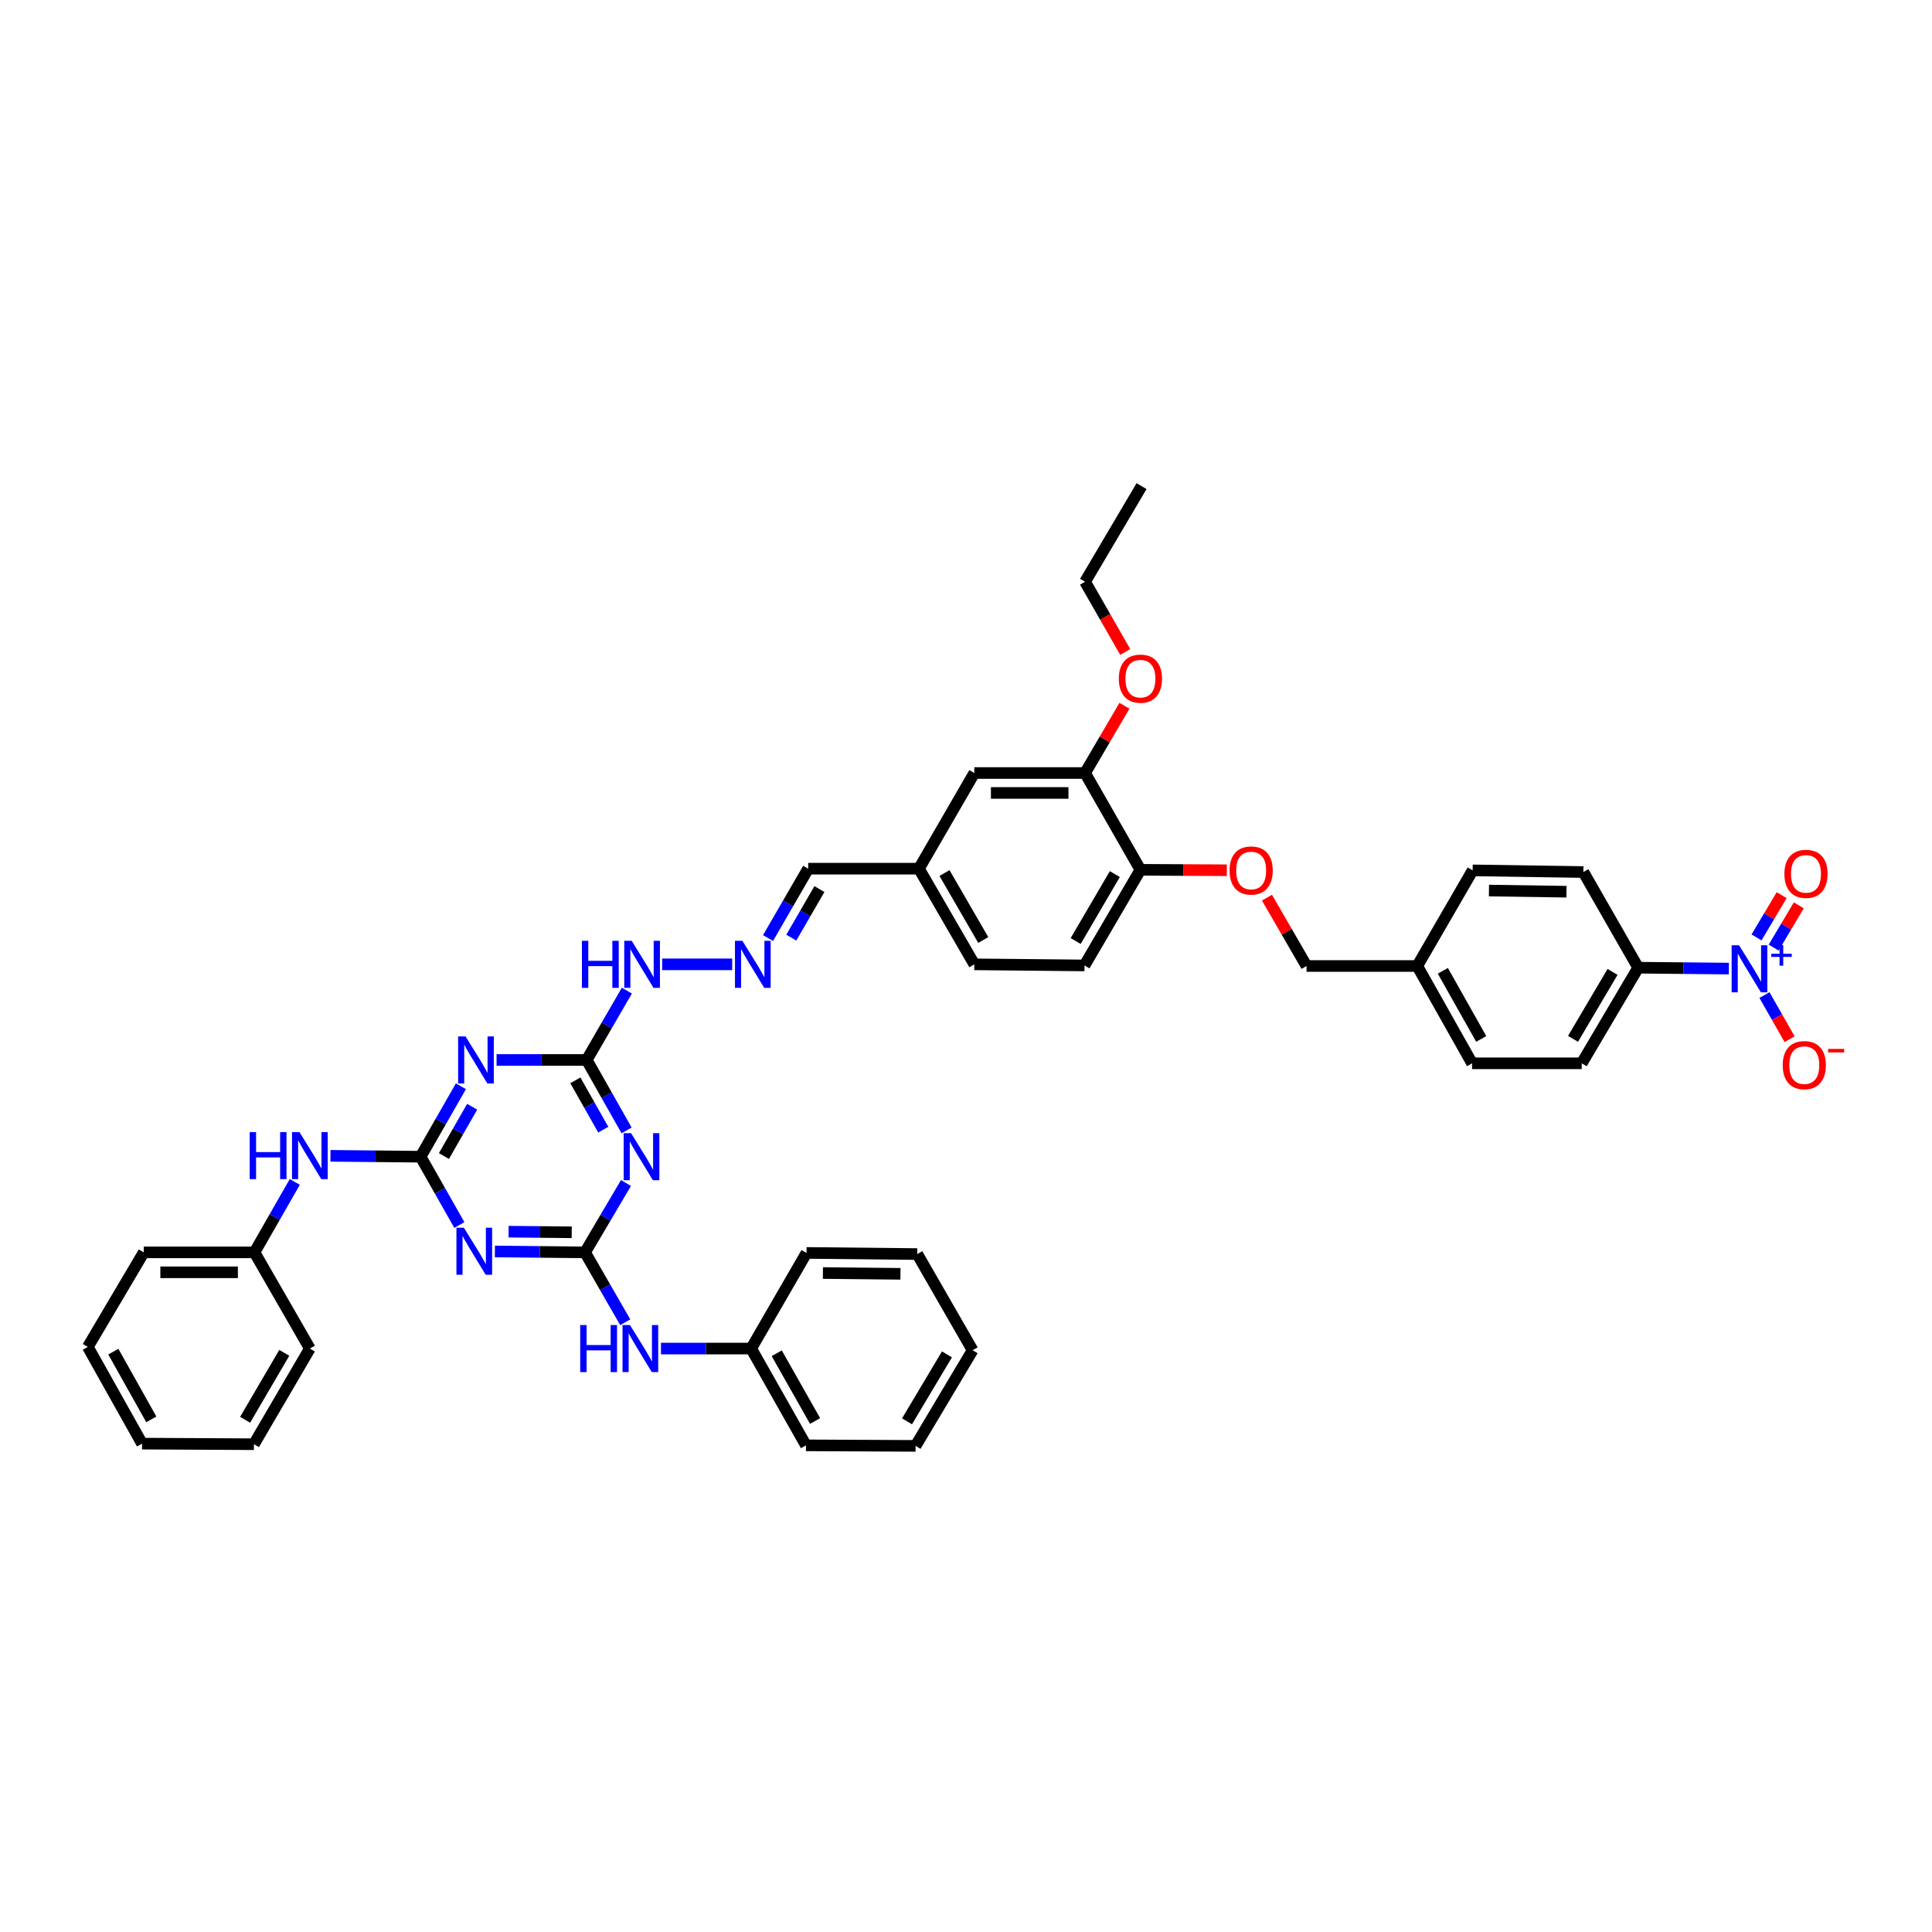 <?xml version='1.0' encoding='iso-8859-1'?>
<svg version='1.1' baseProfile='full'
              xmlns='http://www.w3.org/2000/svg'
                      xmlns:rdkit='http://www.rdkit.org/xml'
                      xmlns:xlink='http://www.w3.org/1999/xlink'
                  xml:space='preserve'
width='1000px' height='1000px' viewBox='0 0 1000 1000'>
<!-- END OF HEADER -->
<rect style='opacity:1.0;fill:#FFFFFF;stroke:none' width='1000' height='1000' x='0' y='0'> </rect>
<path class='bond-1' d='M 217.694,598.716 L 227.732,616.389' style='fill:none;fill-rule:evenodd;stroke:#000000;stroke-width:6px;stroke-linecap:butt;stroke-linejoin:miter;stroke-opacity:1' />
<path class='bond-1' d='M 227.732,616.389 L 237.769,634.062' style='fill:none;fill-rule:evenodd;stroke:#0000FF;stroke-width:6px;stroke-linecap:butt;stroke-linejoin:miter;stroke-opacity:1' />
<path class='bond-3' d='M 217.694,598.716 L 228.13,580.484' style='fill:none;fill-rule:evenodd;stroke:#000000;stroke-width:6px;stroke-linecap:butt;stroke-linejoin:miter;stroke-opacity:1' />
<path class='bond-3' d='M 228.13,580.484 L 238.565,562.253' style='fill:none;fill-rule:evenodd;stroke:#0000FF;stroke-width:6px;stroke-linecap:butt;stroke-linejoin:miter;stroke-opacity:1' />
<path class='bond-3' d='M 229.779,598.372 L 237.084,585.61' style='fill:none;fill-rule:evenodd;stroke:#000000;stroke-width:6px;stroke-linecap:butt;stroke-linejoin:miter;stroke-opacity:1' />
<path class='bond-3' d='M 237.084,585.61 L 244.389,572.848' style='fill:none;fill-rule:evenodd;stroke:#0000FF;stroke-width:6px;stroke-linecap:butt;stroke-linejoin:miter;stroke-opacity:1' />
<path class='bond-7' d='M 217.694,598.716 L 194.374,598.483' style='fill:none;fill-rule:evenodd;stroke:#000000;stroke-width:6px;stroke-linecap:butt;stroke-linejoin:miter;stroke-opacity:1' />
<path class='bond-7' d='M 194.374,598.483 L 171.053,598.249' style='fill:none;fill-rule:evenodd;stroke:#0000FF;stroke-width:6px;stroke-linecap:butt;stroke-linejoin:miter;stroke-opacity:1' />
<path class='bond-0' d='M 302.82,648.223 L 279.485,647.987' style='fill:none;fill-rule:evenodd;stroke:#000000;stroke-width:6px;stroke-linecap:butt;stroke-linejoin:miter;stroke-opacity:1' />
<path class='bond-0' d='M 279.485,647.987 L 256.15,647.752' style='fill:none;fill-rule:evenodd;stroke:#0000FF;stroke-width:6px;stroke-linecap:butt;stroke-linejoin:miter;stroke-opacity:1' />
<path class='bond-0' d='M 295.923,637.835 L 279.589,637.67' style='fill:none;fill-rule:evenodd;stroke:#000000;stroke-width:6px;stroke-linecap:butt;stroke-linejoin:miter;stroke-opacity:1' />
<path class='bond-0' d='M 279.589,637.67 L 263.255,637.505' style='fill:none;fill-rule:evenodd;stroke:#0000FF;stroke-width:6px;stroke-linecap:butt;stroke-linejoin:miter;stroke-opacity:1' />
<path class='bond-8' d='M 302.82,648.223 L 313.224,666.314' style='fill:none;fill-rule:evenodd;stroke:#000000;stroke-width:6px;stroke-linecap:butt;stroke-linejoin:miter;stroke-opacity:1' />
<path class='bond-8' d='M 313.224,666.314 L 323.629,684.406' style='fill:none;fill-rule:evenodd;stroke:#0000FF;stroke-width:6px;stroke-linecap:butt;stroke-linejoin:miter;stroke-opacity:1' />
<path class='bond-42' d='M 302.82,648.223 L 313.413,630.275' style='fill:none;fill-rule:evenodd;stroke:#000000;stroke-width:6px;stroke-linecap:butt;stroke-linejoin:miter;stroke-opacity:1' />
<path class='bond-42' d='M 313.413,630.275 L 324.007,612.328' style='fill:none;fill-rule:evenodd;stroke:#0000FF;stroke-width:6px;stroke-linecap:butt;stroke-linejoin:miter;stroke-opacity:1' />
<path class='bond-2' d='M 324.331,585.102 L 314.005,566.869' style='fill:none;fill-rule:evenodd;stroke:#0000FF;stroke-width:6px;stroke-linecap:butt;stroke-linejoin:miter;stroke-opacity:1' />
<path class='bond-2' d='M 314.005,566.869 L 303.679,548.636' style='fill:none;fill-rule:evenodd;stroke:#000000;stroke-width:6px;stroke-linecap:butt;stroke-linejoin:miter;stroke-opacity:1' />
<path class='bond-2' d='M 312.256,584.717 L 305.028,571.953' style='fill:none;fill-rule:evenodd;stroke:#0000FF;stroke-width:6px;stroke-linecap:butt;stroke-linejoin:miter;stroke-opacity:1' />
<path class='bond-2' d='M 305.028,571.953 L 297.799,559.19' style='fill:none;fill-rule:evenodd;stroke:#000000;stroke-width:6px;stroke-linecap:butt;stroke-linejoin:miter;stroke-opacity:1' />
<path class='bond-5' d='M 257.027,548.636 L 280.353,548.636' style='fill:none;fill-rule:evenodd;stroke:#0000FF;stroke-width:6px;stroke-linecap:butt;stroke-linejoin:miter;stroke-opacity:1' />
<path class='bond-5' d='M 280.353,548.636 L 303.679,548.636' style='fill:none;fill-rule:evenodd;stroke:#000000;stroke-width:6px;stroke-linecap:butt;stroke-linejoin:miter;stroke-opacity:1' />
<path class='bond-4' d='M 894.855,501.339 L 871.386,501.108' style='fill:none;fill-rule:evenodd;stroke:#0000FF;stroke-width:6px;stroke-linecap:butt;stroke-linejoin:miter;stroke-opacity:1' />
<path class='bond-4' d='M 871.386,501.108 L 847.918,500.877' style='fill:none;fill-rule:evenodd;stroke:#000000;stroke-width:6px;stroke-linecap:butt;stroke-linejoin:miter;stroke-opacity:1' />
<path class='bond-10' d='M 913.282,515.052 L 919.789,526.474' style='fill:none;fill-rule:evenodd;stroke:#0000FF;stroke-width:6px;stroke-linecap:butt;stroke-linejoin:miter;stroke-opacity:1' />
<path class='bond-10' d='M 919.789,526.474 L 926.295,537.896' style='fill:none;fill-rule:evenodd;stroke:#FF0000;stroke-width:6px;stroke-linecap:butt;stroke-linejoin:miter;stroke-opacity:1' />
<path class='bond-12' d='M 918.052,490.475 L 924.553,479.539' style='fill:none;fill-rule:evenodd;stroke:#0000FF;stroke-width:6px;stroke-linecap:butt;stroke-linejoin:miter;stroke-opacity:1' />
<path class='bond-12' d='M 924.553,479.539 L 931.054,468.603' style='fill:none;fill-rule:evenodd;stroke:#FF0000;stroke-width:6px;stroke-linecap:butt;stroke-linejoin:miter;stroke-opacity:1' />
<path class='bond-12' d='M 909.184,485.203 L 915.685,474.267' style='fill:none;fill-rule:evenodd;stroke:#0000FF;stroke-width:6px;stroke-linecap:butt;stroke-linejoin:miter;stroke-opacity:1' />
<path class='bond-12' d='M 915.685,474.267 L 922.186,463.331' style='fill:none;fill-rule:evenodd;stroke:#FF0000;stroke-width:6px;stroke-linecap:butt;stroke-linejoin:miter;stroke-opacity:1' />
<path class='bond-14' d='M 303.679,548.636 L 314.073,530.69' style='fill:none;fill-rule:evenodd;stroke:#000000;stroke-width:6px;stroke-linecap:butt;stroke-linejoin:miter;stroke-opacity:1' />
<path class='bond-14' d='M 314.073,530.69 L 324.466,512.745' style='fill:none;fill-rule:evenodd;stroke:#0000FF;stroke-width:6px;stroke-linecap:butt;stroke-linejoin:miter;stroke-opacity:1' />
<path class='bond-6' d='M 847.918,500.877 L 818.696,550.372' style='fill:none;fill-rule:evenodd;stroke:#000000;stroke-width:6px;stroke-linecap:butt;stroke-linejoin:miter;stroke-opacity:1' />
<path class='bond-6' d='M 834.65,503.056 L 814.195,537.703' style='fill:none;fill-rule:evenodd;stroke:#000000;stroke-width:6px;stroke-linecap:butt;stroke-linejoin:miter;stroke-opacity:1' />
<path class='bond-46' d='M 847.918,500.877 L 819.556,451.364' style='fill:none;fill-rule:evenodd;stroke:#000000;stroke-width:6px;stroke-linecap:butt;stroke-linejoin:miter;stroke-opacity:1' />
<path class='bond-24' d='M 152.592,611.76 L 142.156,629.991' style='fill:none;fill-rule:evenodd;stroke:#0000FF;stroke-width:6px;stroke-linecap:butt;stroke-linejoin:miter;stroke-opacity:1' />
<path class='bond-24' d='M 142.156,629.991 L 131.721,648.223' style='fill:none;fill-rule:evenodd;stroke:#000000;stroke-width:6px;stroke-linecap:butt;stroke-linejoin:miter;stroke-opacity:1' />
<path class='bond-23' d='M 342.124,698.016 L 365.465,698.016' style='fill:none;fill-rule:evenodd;stroke:#0000FF;stroke-width:6px;stroke-linecap:butt;stroke-linejoin:miter;stroke-opacity:1' />
<path class='bond-23' d='M 365.465,698.016 L 388.805,698.016' style='fill:none;fill-rule:evenodd;stroke:#000000;stroke-width:6px;stroke-linecap:butt;stroke-linejoin:miter;stroke-opacity:1' />
<path class='bond-9' d='M 378.986,499.14 L 342.745,499.14' style='fill:none;fill-rule:evenodd;stroke:#0000FF;stroke-width:6px;stroke-linecap:butt;stroke-linejoin:miter;stroke-opacity:1' />
<path class='bond-20' d='M 397.53,485.535 L 407.924,467.581' style='fill:none;fill-rule:evenodd;stroke:#0000FF;stroke-width:6px;stroke-linecap:butt;stroke-linejoin:miter;stroke-opacity:1' />
<path class='bond-20' d='M 407.924,467.581 L 418.319,449.628' style='fill:none;fill-rule:evenodd;stroke:#000000;stroke-width:6px;stroke-linecap:butt;stroke-linejoin:miter;stroke-opacity:1' />
<path class='bond-20' d='M 409.577,485.319 L 416.853,472.751' style='fill:none;fill-rule:evenodd;stroke:#0000FF;stroke-width:6px;stroke-linecap:butt;stroke-linejoin:miter;stroke-opacity:1' />
<path class='bond-20' d='M 416.853,472.751 L 424.129,460.183' style='fill:none;fill-rule:evenodd;stroke:#000000;stroke-width:6px;stroke-linecap:butt;stroke-linejoin:miter;stroke-opacity:1' />
<path class='bond-11' d='M 561.623,400.115 L 504.304,400.115' style='fill:none;fill-rule:evenodd;stroke:#000000;stroke-width:6px;stroke-linecap:butt;stroke-linejoin:miter;stroke-opacity:1' />
<path class='bond-11' d='M 553.025,410.432 L 512.902,410.432' style='fill:none;fill-rule:evenodd;stroke:#000000;stroke-width:6px;stroke-linecap:butt;stroke-linejoin:miter;stroke-opacity:1' />
<path class='bond-29' d='M 561.623,400.115 L 571.818,382.713' style='fill:none;fill-rule:evenodd;stroke:#000000;stroke-width:6px;stroke-linecap:butt;stroke-linejoin:miter;stroke-opacity:1' />
<path class='bond-29' d='M 571.818,382.713 L 582.013,365.312' style='fill:none;fill-rule:evenodd;stroke:#FF0000;stroke-width:6px;stroke-linecap:butt;stroke-linejoin:miter;stroke-opacity:1' />
<path class='bond-45' d='M 561.623,400.115 L 590.277,450.212' style='fill:none;fill-rule:evenodd;stroke:#000000;stroke-width:6px;stroke-linecap:butt;stroke-linejoin:miter;stroke-opacity:1' />
<path class='bond-13' d='M 590.277,450.212 L 561.331,499.708' style='fill:none;fill-rule:evenodd;stroke:#000000;stroke-width:6px;stroke-linecap:butt;stroke-linejoin:miter;stroke-opacity:1' />
<path class='bond-13' d='M 577.029,452.428 L 556.767,487.075' style='fill:none;fill-rule:evenodd;stroke:#000000;stroke-width:6px;stroke-linecap:butt;stroke-linejoin:miter;stroke-opacity:1' />
<path class='bond-15' d='M 590.277,450.212 L 612.632,450.326' style='fill:none;fill-rule:evenodd;stroke:#000000;stroke-width:6px;stroke-linecap:butt;stroke-linejoin:miter;stroke-opacity:1' />
<path class='bond-15' d='M 612.632,450.326 L 634.987,450.44' style='fill:none;fill-rule:evenodd;stroke:#FF0000;stroke-width:6px;stroke-linecap:butt;stroke-linejoin:miter;stroke-opacity:1' />
<path class='bond-22' d='M 655.775,464.625 L 666.019,482.313' style='fill:none;fill-rule:evenodd;stroke:#FF0000;stroke-width:6px;stroke-linecap:butt;stroke-linejoin:miter;stroke-opacity:1' />
<path class='bond-22' d='M 666.019,482.313 L 676.263,500' style='fill:none;fill-rule:evenodd;stroke:#000000;stroke-width:6px;stroke-linecap:butt;stroke-linejoin:miter;stroke-opacity:1' />
<path class='bond-16' d='M 504.304,400.115 L 475.638,449.628' style='fill:none;fill-rule:evenodd;stroke:#000000;stroke-width:6px;stroke-linecap:butt;stroke-linejoin:miter;stroke-opacity:1' />
<path class='bond-17' d='M 818.696,550.372 L 761.944,550.372' style='fill:none;fill-rule:evenodd;stroke:#000000;stroke-width:6px;stroke-linecap:butt;stroke-linejoin:miter;stroke-opacity:1' />
<path class='bond-18' d='M 819.556,451.364 L 762.236,450.505' style='fill:none;fill-rule:evenodd;stroke:#000000;stroke-width:6px;stroke-linecap:butt;stroke-linejoin:miter;stroke-opacity:1' />
<path class='bond-18' d='M 810.803,461.552 L 770.68,460.95' style='fill:none;fill-rule:evenodd;stroke:#000000;stroke-width:6px;stroke-linecap:butt;stroke-linejoin:miter;stroke-opacity:1' />
<path class='bond-19' d='M 561.331,499.708 L 504.304,499.14' style='fill:none;fill-rule:evenodd;stroke:#000000;stroke-width:6px;stroke-linecap:butt;stroke-linejoin:miter;stroke-opacity:1' />
<path class='bond-21' d='M 418.319,449.628 L 475.638,449.628' style='fill:none;fill-rule:evenodd;stroke:#000000;stroke-width:6px;stroke-linecap:butt;stroke-linejoin:miter;stroke-opacity:1' />
<path class='bond-26' d='M 475.638,449.628 L 504.304,499.14' style='fill:none;fill-rule:evenodd;stroke:#000000;stroke-width:6px;stroke-linecap:butt;stroke-linejoin:miter;stroke-opacity:1' />
<path class='bond-26' d='M 488.867,451.885 L 508.933,486.544' style='fill:none;fill-rule:evenodd;stroke:#000000;stroke-width:6px;stroke-linecap:butt;stroke-linejoin:miter;stroke-opacity:1' />
<path class='bond-25' d='M 676.263,500 L 733.571,500' style='fill:none;fill-rule:evenodd;stroke:#000000;stroke-width:6px;stroke-linecap:butt;stroke-linejoin:miter;stroke-opacity:1' />
<path class='bond-32' d='M 388.805,698.016 L 417.167,748.108' style='fill:none;fill-rule:evenodd;stroke:#000000;stroke-width:6px;stroke-linecap:butt;stroke-linejoin:miter;stroke-opacity:1' />
<path class='bond-32' d='M 402.037,700.447 L 421.891,735.511' style='fill:none;fill-rule:evenodd;stroke:#000000;stroke-width:6px;stroke-linecap:butt;stroke-linejoin:miter;stroke-opacity:1' />
<path class='bond-33' d='M 388.805,698.016 L 417.442,648.515' style='fill:none;fill-rule:evenodd;stroke:#000000;stroke-width:6px;stroke-linecap:butt;stroke-linejoin:miter;stroke-opacity:1' />
<path class='bond-31' d='M 131.721,648.223 L 74.401,648.223' style='fill:none;fill-rule:evenodd;stroke:#000000;stroke-width:6px;stroke-linecap:butt;stroke-linejoin:miter;stroke-opacity:1' />
<path class='bond-31' d='M 123.123,658.54 L 82.999,658.54' style='fill:none;fill-rule:evenodd;stroke:#000000;stroke-width:6px;stroke-linecap:butt;stroke-linejoin:miter;stroke-opacity:1' />
<path class='bond-34' d='M 131.721,648.223 L 160.386,698.016' style='fill:none;fill-rule:evenodd;stroke:#000000;stroke-width:6px;stroke-linecap:butt;stroke-linejoin:miter;stroke-opacity:1' />
<path class='bond-27' d='M 733.571,500 L 762.236,450.505' style='fill:none;fill-rule:evenodd;stroke:#000000;stroke-width:6px;stroke-linecap:butt;stroke-linejoin:miter;stroke-opacity:1' />
<path class='bond-28' d='M 733.571,500 L 761.944,550.372' style='fill:none;fill-rule:evenodd;stroke:#000000;stroke-width:6px;stroke-linecap:butt;stroke-linejoin:miter;stroke-opacity:1' />
<path class='bond-28' d='M 746.816,502.492 L 766.678,537.753' style='fill:none;fill-rule:evenodd;stroke:#000000;stroke-width:6px;stroke-linecap:butt;stroke-linejoin:miter;stroke-opacity:1' />
<path class='bond-30' d='M 582.409,337.449 L 572.016,319.281' style='fill:none;fill-rule:evenodd;stroke:#FF0000;stroke-width:6px;stroke-linecap:butt;stroke-linejoin:miter;stroke-opacity:1' />
<path class='bond-30' d='M 572.016,319.281 L 561.623,301.112' style='fill:none;fill-rule:evenodd;stroke:#000000;stroke-width:6px;stroke-linecap:butt;stroke-linejoin:miter;stroke-opacity:1' />
<path class='bond-35' d='M 561.623,301.112 L 590.862,251.617' style='fill:none;fill-rule:evenodd;stroke:#000000;stroke-width:6px;stroke-linecap:butt;stroke-linejoin:miter;stroke-opacity:1' />
<path class='bond-37' d='M 74.401,648.223 L 45.455,697.151' style='fill:none;fill-rule:evenodd;stroke:#000000;stroke-width:6px;stroke-linecap:butt;stroke-linejoin:miter;stroke-opacity:1' />
<path class='bond-36' d='M 417.167,748.108 L 473.901,748.383' style='fill:none;fill-rule:evenodd;stroke:#000000;stroke-width:6px;stroke-linecap:butt;stroke-linejoin:miter;stroke-opacity:1' />
<path class='bond-39' d='M 417.442,648.515 L 474.778,649.1' style='fill:none;fill-rule:evenodd;stroke:#000000;stroke-width:6px;stroke-linecap:butt;stroke-linejoin:miter;stroke-opacity:1' />
<path class='bond-39' d='M 425.937,658.92 L 466.073,659.329' style='fill:none;fill-rule:evenodd;stroke:#000000;stroke-width:6px;stroke-linecap:butt;stroke-linejoin:miter;stroke-opacity:1' />
<path class='bond-38' d='M 160.386,698.016 L 131.428,747.523' style='fill:none;fill-rule:evenodd;stroke:#000000;stroke-width:6px;stroke-linecap:butt;stroke-linejoin:miter;stroke-opacity:1' />
<path class='bond-38' d='M 147.137,700.233 L 126.866,734.888' style='fill:none;fill-rule:evenodd;stroke:#000000;stroke-width:6px;stroke-linecap:butt;stroke-linejoin:miter;stroke-opacity:1' />
<path class='bond-44' d='M 473.901,748.383 L 503.427,698.888' style='fill:none;fill-rule:evenodd;stroke:#000000;stroke-width:6px;stroke-linecap:butt;stroke-linejoin:miter;stroke-opacity:1' />
<path class='bond-44' d='M 469.47,735.673 L 490.137,701.026' style='fill:none;fill-rule:evenodd;stroke:#000000;stroke-width:6px;stroke-linecap:butt;stroke-linejoin:miter;stroke-opacity:1' />
<path class='bond-43' d='M 45.455,697.151 L 73.524,747.219' style='fill:none;fill-rule:evenodd;stroke:#000000;stroke-width:6px;stroke-linecap:butt;stroke-linejoin:miter;stroke-opacity:1' />
<path class='bond-43' d='M 58.665,699.616 L 78.313,734.664' style='fill:none;fill-rule:evenodd;stroke:#000000;stroke-width:6px;stroke-linecap:butt;stroke-linejoin:miter;stroke-opacity:1' />
<path class='bond-41' d='M 131.428,747.523 L 73.524,747.219' style='fill:none;fill-rule:evenodd;stroke:#000000;stroke-width:6px;stroke-linecap:butt;stroke-linejoin:miter;stroke-opacity:1' />
<path class='bond-40' d='M 474.778,649.1 L 503.427,698.888' style='fill:none;fill-rule:evenodd;stroke:#000000;stroke-width:6px;stroke-linecap:butt;stroke-linejoin:miter;stroke-opacity:1' />
<path  class='atom-2' d='M 240.1 635.469
L 248.079 648.366
Q 248.87 649.639, 250.143 651.943
Q 251.415 654.247, 251.484 654.385
L 251.484 635.469
L 254.717 635.469
L 254.717 659.819
L 251.381 659.819
L 242.817 645.718
Q 241.82 644.067, 240.754 642.176
Q 239.722 640.284, 239.413 639.699
L 239.413 659.819
L 236.249 659.819
L 236.249 635.469
L 240.1 635.469
' fill='#0000FF'/>
<path  class='atom-3' d='M 326.659 586.541
L 334.638 599.438
Q 335.429 600.711, 336.701 603.015
Q 337.974 605.319, 338.043 605.457
L 338.043 586.541
L 341.275 586.541
L 341.275 610.891
L 337.939 610.891
L 329.376 596.79
Q 328.378 595.139, 327.312 593.248
Q 326.281 591.356, 325.971 590.771
L 325.971 610.891
L 322.807 610.891
L 322.807 586.541
L 326.659 586.541
' fill='#0000FF'/>
<path  class='atom-4' d='M 240.977 536.461
L 248.956 549.358
Q 249.747 550.63, 251.02 552.935
Q 252.292 555.239, 252.361 555.376
L 252.361 536.461
L 255.594 536.461
L 255.594 560.81
L 252.258 560.81
L 243.694 546.71
Q 242.697 545.059, 241.631 543.167
Q 240.599 541.276, 240.29 540.691
L 240.29 560.81
L 237.126 560.81
L 237.126 536.461
L 240.977 536.461
' fill='#0000FF'/>
<path  class='atom-5' d='M 900.147 489.27
L 908.126 502.167
Q 908.917 503.439, 910.19 505.743
Q 911.462 508.048, 911.531 508.185
L 911.531 489.27
L 914.764 489.27
L 914.764 513.619
L 911.428 513.619
L 902.864 499.519
Q 901.867 497.868, 900.801 495.976
Q 899.769 494.085, 899.459 493.5
L 899.459 513.619
L 896.295 513.619
L 896.295 489.27
L 900.147 489.27
' fill='#0000FF'/>
<path  class='atom-5' d='M 916.807 493.659
L 921.097 493.659
L 921.097 489.142
L 923.003 489.142
L 923.003 493.659
L 927.407 493.659
L 927.407 495.293
L 923.003 495.293
L 923.003 499.833
L 921.097 499.833
L 921.097 495.293
L 916.807 495.293
L 916.807 493.659
' fill='#0000FF'/>
<path  class='atom-8' d='M 129.244 585.968
L 132.546 585.968
L 132.546 596.32
L 144.996 596.32
L 144.996 585.968
L 148.297 585.968
L 148.297 610.317
L 144.996 610.317
L 144.996 599.071
L 132.546 599.071
L 132.546 610.317
L 129.244 610.317
L 129.244 585.968
' fill='#0000FF'/>
<path  class='atom-8' d='M 155.004 585.968
L 162.983 598.865
Q 163.774 600.137, 165.046 602.442
Q 166.319 604.746, 166.387 604.883
L 166.387 585.968
L 169.62 585.968
L 169.62 610.317
L 166.284 610.317
L 157.721 596.217
Q 156.723 594.566, 155.657 592.674
Q 154.625 590.783, 154.316 590.198
L 154.316 610.317
L 151.152 610.317
L 151.152 585.968
L 155.004 585.968
' fill='#0000FF'/>
<path  class='atom-9' d='M 300.315 685.842
L 303.616 685.842
L 303.616 696.194
L 316.066 696.194
L 316.066 685.842
L 319.368 685.842
L 319.368 710.191
L 316.066 710.191
L 316.066 698.945
L 303.616 698.945
L 303.616 710.191
L 300.315 710.191
L 300.315 685.842
' fill='#0000FF'/>
<path  class='atom-9' d='M 326.074 685.842
L 334.053 698.739
Q 334.844 700.011, 336.117 702.315
Q 337.389 704.62, 337.458 704.757
L 337.458 685.842
L 340.691 685.842
L 340.691 710.191
L 337.355 710.191
L 328.791 696.09
Q 327.794 694.44, 326.728 692.548
Q 325.696 690.656, 325.386 690.072
L 325.386 710.191
L 322.222 710.191
L 322.222 685.842
L 326.074 685.842
' fill='#0000FF'/>
<path  class='atom-10' d='M 384.271 486.966
L 392.25 499.862
Q 393.041 501.135, 394.313 503.439
Q 395.586 505.743, 395.654 505.881
L 395.654 486.966
L 398.887 486.966
L 398.887 511.315
L 395.551 511.315
L 386.988 497.214
Q 385.99 495.563, 384.924 493.672
Q 383.892 491.78, 383.583 491.196
L 383.583 511.315
L 380.419 511.315
L 380.419 486.966
L 384.271 486.966
' fill='#0000FF'/>
<path  class='atom-11' d='M 922.726 551.318
Q 922.726 545.472, 925.614 542.204
Q 928.503 538.937, 933.903 538.937
Q 939.302 538.937, 942.191 542.204
Q 945.08 545.472, 945.08 551.318
Q 945.08 557.234, 942.157 560.604
Q 939.234 563.94, 933.903 563.94
Q 928.538 563.94, 925.614 560.604
Q 922.726 557.268, 922.726 551.318
M 933.903 561.189
Q 937.617 561.189, 939.612 558.712
Q 941.641 556.202, 941.641 551.318
Q 941.641 546.538, 939.612 544.13
Q 937.617 541.689, 933.903 541.689
Q 930.189 541.689, 928.159 544.096
Q 926.165 546.503, 926.165 551.318
Q 926.165 556.236, 928.159 558.712
Q 930.189 561.189, 933.903 561.189
' fill='#FF0000'/>
<path  class='atom-11' d='M 946.215 542.912
L 954.545 542.912
L 954.545 544.727
L 946.215 544.727
L 946.215 542.912
' fill='#FF0000'/>
<path  class='atom-13' d='M 923.602 452.31
Q 923.602 446.463, 926.491 443.196
Q 929.38 439.929, 934.78 439.929
Q 940.179 439.929, 943.068 443.196
Q 945.957 446.463, 945.957 452.31
Q 945.957 458.225, 943.034 461.596
Q 940.111 464.932, 934.78 464.932
Q 929.415 464.932, 926.491 461.596
Q 923.602 458.26, 923.602 452.31
M 934.78 462.181
Q 938.494 462.181, 940.489 459.704
Q 942.518 457.194, 942.518 452.31
Q 942.518 447.53, 940.489 445.122
Q 938.494 442.68, 934.78 442.68
Q 931.066 442.68, 929.036 445.088
Q 927.042 447.495, 927.042 452.31
Q 927.042 457.228, 929.036 459.704
Q 931.066 462.181, 934.78 462.181
' fill='#FF0000'/>
<path  class='atom-15' d='M 301.203 486.966
L 304.505 486.966
L 304.505 497.317
L 316.955 497.317
L 316.955 486.966
L 320.256 486.966
L 320.256 511.315
L 316.955 511.315
L 316.955 500.069
L 304.505 500.069
L 304.505 511.315
L 301.203 511.315
L 301.203 486.966
' fill='#0000FF'/>
<path  class='atom-15' d='M 326.963 486.966
L 334.942 499.862
Q 335.733 501.135, 337.005 503.439
Q 338.278 505.743, 338.346 505.881
L 338.346 486.966
L 341.579 486.966
L 341.579 511.315
L 338.243 511.315
L 329.68 497.214
Q 328.682 495.563, 327.616 493.672
Q 326.584 491.78, 326.275 491.196
L 326.275 511.315
L 323.111 511.315
L 323.111 486.966
L 326.963 486.966
' fill='#0000FF'/>
<path  class='atom-16' d='M 636.42 450.573
Q 636.42 444.727, 639.309 441.459
Q 642.198 438.192, 647.597 438.192
Q 652.997 438.192, 655.886 441.459
Q 658.774 444.727, 658.774 450.573
Q 658.774 456.489, 655.851 459.859
Q 652.928 463.195, 647.597 463.195
Q 642.232 463.195, 639.309 459.859
Q 636.42 456.523, 636.42 450.573
M 647.597 460.444
Q 651.311 460.444, 653.306 457.968
Q 655.335 455.457, 655.335 450.573
Q 655.335 445.793, 653.306 443.385
Q 651.311 440.944, 647.597 440.944
Q 643.883 440.944, 641.854 443.351
Q 639.859 445.758, 639.859 450.573
Q 639.859 455.491, 641.854 457.968
Q 643.883 460.444, 647.597 460.444
' fill='#FF0000'/>
<path  class='atom-30' d='M 579.1 351.273
Q 579.1 345.426, 581.989 342.159
Q 584.878 338.892, 590.277 338.892
Q 595.677 338.892, 598.566 342.159
Q 601.455 345.426, 601.455 351.273
Q 601.455 357.188, 598.531 360.559
Q 595.608 363.895, 590.277 363.895
Q 584.912 363.895, 581.989 360.559
Q 579.1 357.223, 579.1 351.273
M 590.277 361.143
Q 593.992 361.143, 595.987 358.667
Q 598.016 356.156, 598.016 351.273
Q 598.016 346.492, 595.987 344.085
Q 593.992 341.643, 590.277 341.643
Q 586.563 341.643, 584.534 344.051
Q 582.539 346.458, 582.539 351.273
Q 582.539 356.191, 584.534 358.667
Q 586.563 361.143, 590.277 361.143
' fill='#FF0000'/>
</svg>
